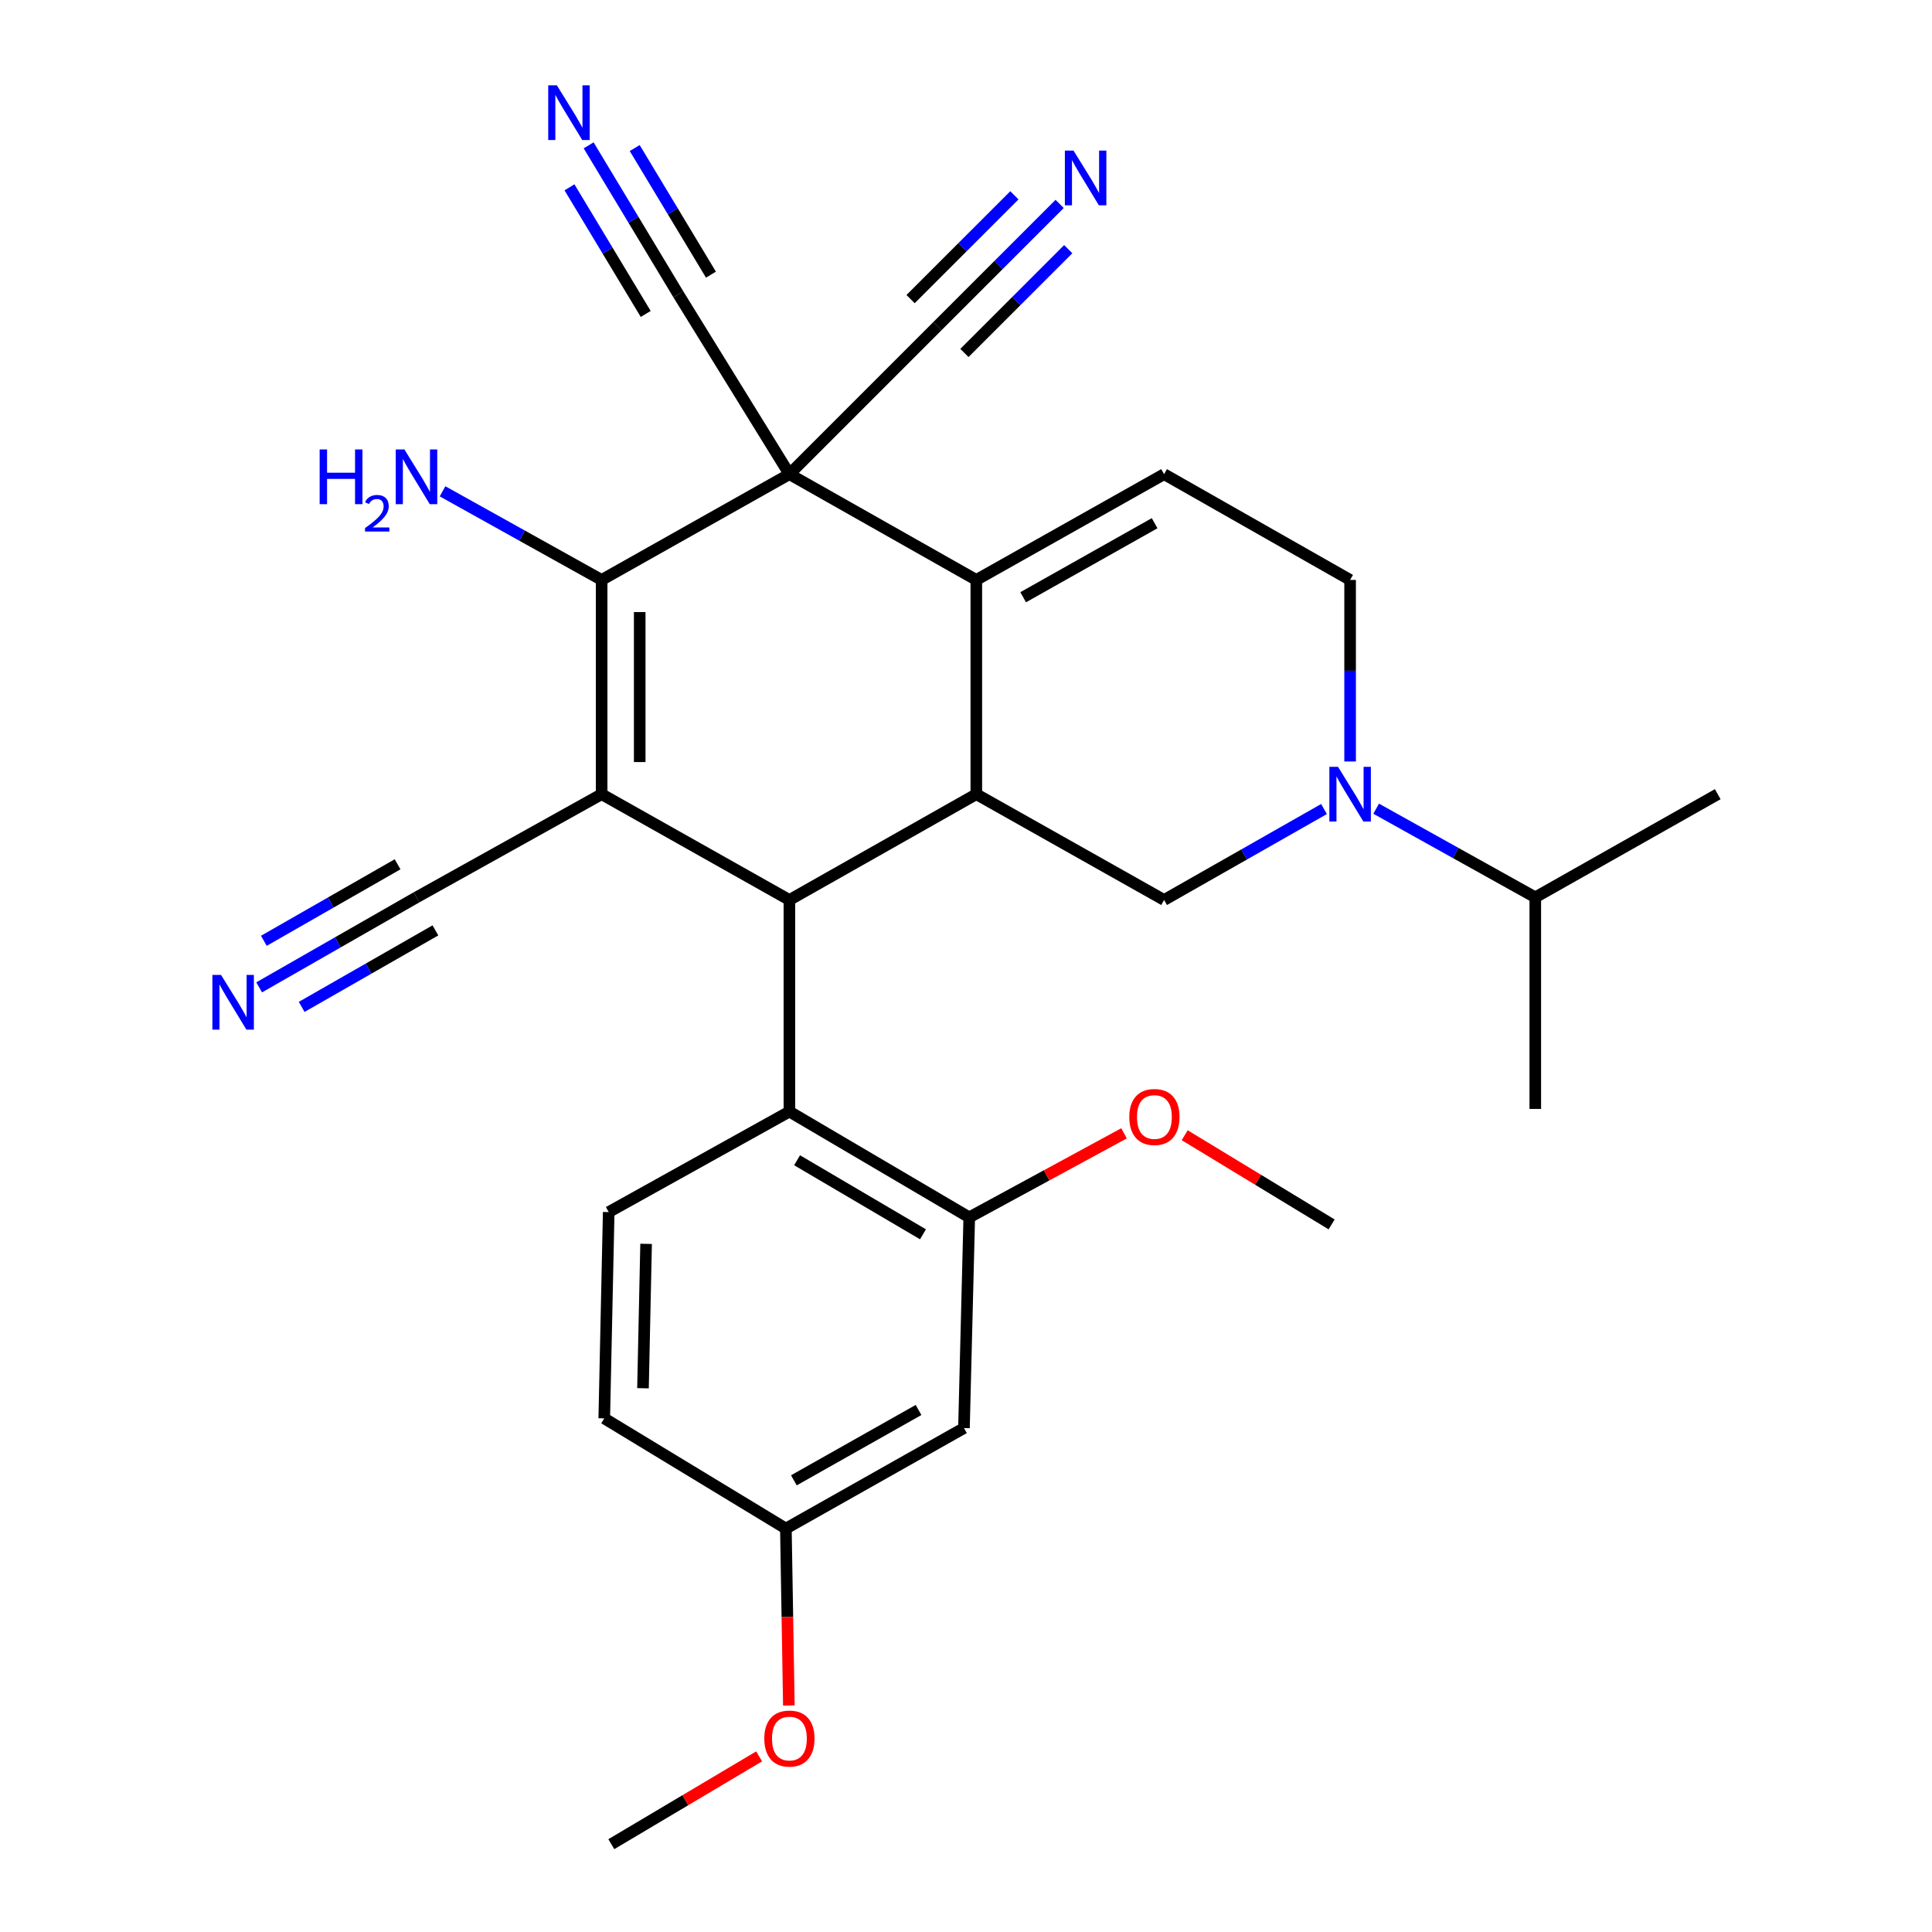 <?xml version='1.0' encoding='iso-8859-1'?>
<svg version='1.1' baseProfile='full'
              xmlns='http://www.w3.org/2000/svg'
                      xmlns:rdkit='http://www.rdkit.org/xml'
                      xmlns:xlink='http://www.w3.org/1999/xlink'
                  xml:space='preserve'
width='1000px' height='1000px' viewBox='0 0 1000 1000'>
<!-- END OF HEADER -->
<rect style='opacity:1.0;fill:#FFFFFF;stroke:none' width='1000' height='1000' x='0' y='0'> </rect>
<path class='bond-1' d='M 408.598,245.428 L 505.341,300.172' style='fill:none;fill-rule:evenodd;stroke:#000000;stroke-width:6px;stroke-linecap:butt;stroke-linejoin:miter;stroke-opacity:1' />
<path class='bond-2' d='M 408.598,245.428 L 311.406,300.172' style='fill:none;fill-rule:evenodd;stroke:#000000;stroke-width:6px;stroke-linecap:butt;stroke-linejoin:miter;stroke-opacity:1' />
<path class='bond-9' d='M 408.598,245.428 L 351.106,152.331' style='fill:none;fill-rule:evenodd;stroke:#000000;stroke-width:6px;stroke-linecap:butt;stroke-linejoin:miter;stroke-opacity:1' />
<path class='bond-10' d='M 408.598,245.428 L 485.25,168.754' style='fill:none;fill-rule:evenodd;stroke:#000000;stroke-width:6px;stroke-linecap:butt;stroke-linejoin:miter;stroke-opacity:1' />
<path class='bond-0' d='M 311.406,411.071 L 311.406,300.172' style='fill:none;fill-rule:evenodd;stroke:#000000;stroke-width:6px;stroke-linecap:butt;stroke-linejoin:miter;stroke-opacity:1' />
<path class='bond-0' d='M 331.113,394.437 L 331.113,316.807' style='fill:none;fill-rule:evenodd;stroke:#000000;stroke-width:6px;stroke-linecap:butt;stroke-linejoin:miter;stroke-opacity:1' />
<path class='bond-3' d='M 311.406,411.071 L 408.598,465.826' style='fill:none;fill-rule:evenodd;stroke:#000000;stroke-width:6px;stroke-linecap:butt;stroke-linejoin:miter;stroke-opacity:1' />
<path class='bond-11' d='M 311.406,411.071 L 215.582,464.458' style='fill:none;fill-rule:evenodd;stroke:#000000;stroke-width:6px;stroke-linecap:butt;stroke-linejoin:miter;stroke-opacity:1' />
<path class='bond-4' d='M 505.341,300.172 L 505.341,411.071' style='fill:none;fill-rule:evenodd;stroke:#000000;stroke-width:6px;stroke-linecap:butt;stroke-linejoin:miter;stroke-opacity:1' />
<path class='bond-8' d='M 505.341,300.172 L 602.533,245.428' style='fill:none;fill-rule:evenodd;stroke:#000000;stroke-width:6px;stroke-linecap:butt;stroke-linejoin:miter;stroke-opacity:1' />
<path class='bond-8' d='M 529.591,309.131 L 597.626,270.811' style='fill:none;fill-rule:evenodd;stroke:#000000;stroke-width:6px;stroke-linecap:butt;stroke-linejoin:miter;stroke-opacity:1' />
<path class='bond-19' d='M 311.406,300.172 L 270.235,277.239' style='fill:none;fill-rule:evenodd;stroke:#000000;stroke-width:6px;stroke-linecap:butt;stroke-linejoin:miter;stroke-opacity:1' />
<path class='bond-19' d='M 270.235,277.239 L 229.064,254.306' style='fill:none;fill-rule:evenodd;stroke:#0000FF;stroke-width:6px;stroke-linecap:butt;stroke-linejoin:miter;stroke-opacity:1' />
<path class='bond-6' d='M 408.598,465.826 L 408.598,575.347' style='fill:none;fill-rule:evenodd;stroke:#000000;stroke-width:6px;stroke-linecap:butt;stroke-linejoin:miter;stroke-opacity:1' />
<path class='bond-29' d='M 408.598,465.826 L 505.341,411.071' style='fill:none;fill-rule:evenodd;stroke:#000000;stroke-width:6px;stroke-linecap:butt;stroke-linejoin:miter;stroke-opacity:1' />
<path class='bond-7' d='M 505.341,411.071 L 602.533,465.826' style='fill:none;fill-rule:evenodd;stroke:#000000;stroke-width:6px;stroke-linecap:butt;stroke-linejoin:miter;stroke-opacity:1' />
<path class='bond-5' d='M 698.816,394.139 L 698.816,347.155' style='fill:none;fill-rule:evenodd;stroke:#0000FF;stroke-width:6px;stroke-linecap:butt;stroke-linejoin:miter;stroke-opacity:1' />
<path class='bond-5' d='M 698.816,347.155 L 698.816,300.172' style='fill:none;fill-rule:evenodd;stroke:#000000;stroke-width:6px;stroke-linecap:butt;stroke-linejoin:miter;stroke-opacity:1' />
<path class='bond-20' d='M 712.299,418.581 L 753.48,441.52' style='fill:none;fill-rule:evenodd;stroke:#0000FF;stroke-width:6px;stroke-linecap:butt;stroke-linejoin:miter;stroke-opacity:1' />
<path class='bond-20' d='M 753.48,441.52 L 794.661,464.458' style='fill:none;fill-rule:evenodd;stroke:#000000;stroke-width:6px;stroke-linecap:butt;stroke-linejoin:miter;stroke-opacity:1' />
<path class='bond-30' d='M 685.307,418.754 L 643.92,442.29' style='fill:none;fill-rule:evenodd;stroke:#0000FF;stroke-width:6px;stroke-linecap:butt;stroke-linejoin:miter;stroke-opacity:1' />
<path class='bond-30' d='M 643.92,442.29 L 602.533,465.826' style='fill:none;fill-rule:evenodd;stroke:#000000;stroke-width:6px;stroke-linecap:butt;stroke-linejoin:miter;stroke-opacity:1' />
<path class='bond-12' d='M 408.598,575.347 L 501.684,630.101' style='fill:none;fill-rule:evenodd;stroke:#000000;stroke-width:6px;stroke-linecap:butt;stroke-linejoin:miter;stroke-opacity:1' />
<path class='bond-12' d='M 412.569,600.547 L 477.729,638.875' style='fill:none;fill-rule:evenodd;stroke:#000000;stroke-width:6px;stroke-linecap:butt;stroke-linejoin:miter;stroke-opacity:1' />
<path class='bond-18' d='M 408.598,575.347 L 315.062,627.375' style='fill:none;fill-rule:evenodd;stroke:#000000;stroke-width:6px;stroke-linecap:butt;stroke-linejoin:miter;stroke-opacity:1' />
<path class='bond-16' d='M 602.533,245.428 L 698.816,300.172' style='fill:none;fill-rule:evenodd;stroke:#000000;stroke-width:6px;stroke-linecap:butt;stroke-linejoin:miter;stroke-opacity:1' />
<path class='bond-15' d='M 351.106,152.331 L 327.892,113.779' style='fill:none;fill-rule:evenodd;stroke:#000000;stroke-width:6px;stroke-linecap:butt;stroke-linejoin:miter;stroke-opacity:1' />
<path class='bond-15' d='M 327.892,113.779 L 304.679,75.228' style='fill:none;fill-rule:evenodd;stroke:#0000FF;stroke-width:6px;stroke-linecap:butt;stroke-linejoin:miter;stroke-opacity:1' />
<path class='bond-15' d='M 367.989,142.165 L 348.258,109.396' style='fill:none;fill-rule:evenodd;stroke:#000000;stroke-width:6px;stroke-linecap:butt;stroke-linejoin:miter;stroke-opacity:1' />
<path class='bond-15' d='M 348.258,109.396 L 328.526,76.627' style='fill:none;fill-rule:evenodd;stroke:#0000FF;stroke-width:6px;stroke-linecap:butt;stroke-linejoin:miter;stroke-opacity:1' />
<path class='bond-15' d='M 334.222,162.497 L 314.491,129.728' style='fill:none;fill-rule:evenodd;stroke:#000000;stroke-width:6px;stroke-linecap:butt;stroke-linejoin:miter;stroke-opacity:1' />
<path class='bond-15' d='M 314.491,129.728 L 294.76,96.96' style='fill:none;fill-rule:evenodd;stroke:#0000FF;stroke-width:6px;stroke-linecap:butt;stroke-linejoin:miter;stroke-opacity:1' />
<path class='bond-14' d='M 485.25,168.754 L 516.856,137.152' style='fill:none;fill-rule:evenodd;stroke:#000000;stroke-width:6px;stroke-linecap:butt;stroke-linejoin:miter;stroke-opacity:1' />
<path class='bond-14' d='M 516.856,137.152 L 548.463,105.55' style='fill:none;fill-rule:evenodd;stroke:#0000FF;stroke-width:6px;stroke-linecap:butt;stroke-linejoin:miter;stroke-opacity:1' />
<path class='bond-14' d='M 499.184,182.69 L 526.05,155.829' style='fill:none;fill-rule:evenodd;stroke:#000000;stroke-width:6px;stroke-linecap:butt;stroke-linejoin:miter;stroke-opacity:1' />
<path class='bond-14' d='M 526.05,155.829 L 552.915,128.967' style='fill:none;fill-rule:evenodd;stroke:#0000FF;stroke-width:6px;stroke-linecap:butt;stroke-linejoin:miter;stroke-opacity:1' />
<path class='bond-14' d='M 471.315,154.817 L 498.181,127.956' style='fill:none;fill-rule:evenodd;stroke:#000000;stroke-width:6px;stroke-linecap:butt;stroke-linejoin:miter;stroke-opacity:1' />
<path class='bond-14' d='M 498.181,127.956 L 525.046,101.094' style='fill:none;fill-rule:evenodd;stroke:#0000FF;stroke-width:6px;stroke-linecap:butt;stroke-linejoin:miter;stroke-opacity:1' />
<path class='bond-13' d='M 215.582,464.458 L 174.862,487.756' style='fill:none;fill-rule:evenodd;stroke:#000000;stroke-width:6px;stroke-linecap:butt;stroke-linejoin:miter;stroke-opacity:1' />
<path class='bond-13' d='M 174.862,487.756 L 134.141,511.054' style='fill:none;fill-rule:evenodd;stroke:#0000FF;stroke-width:6px;stroke-linecap:butt;stroke-linejoin:miter;stroke-opacity:1' />
<path class='bond-13' d='M 205.795,447.352 L 171.183,467.155' style='fill:none;fill-rule:evenodd;stroke:#000000;stroke-width:6px;stroke-linecap:butt;stroke-linejoin:miter;stroke-opacity:1' />
<path class='bond-13' d='M 171.183,467.155 L 136.57,486.959' style='fill:none;fill-rule:evenodd;stroke:#0000FF;stroke-width:6px;stroke-linecap:butt;stroke-linejoin:miter;stroke-opacity:1' />
<path class='bond-13' d='M 225.369,481.563 L 190.757,501.367' style='fill:none;fill-rule:evenodd;stroke:#000000;stroke-width:6px;stroke-linecap:butt;stroke-linejoin:miter;stroke-opacity:1' />
<path class='bond-13' d='M 190.757,501.367 L 156.144,521.171' style='fill:none;fill-rule:evenodd;stroke:#0000FF;stroke-width:6px;stroke-linecap:butt;stroke-linejoin:miter;stroke-opacity:1' />
<path class='bond-17' d='M 501.684,630.101 L 498.947,739.162' style='fill:none;fill-rule:evenodd;stroke:#000000;stroke-width:6px;stroke-linecap:butt;stroke-linejoin:miter;stroke-opacity:1' />
<path class='bond-23' d='M 501.684,630.101 L 541.738,608.356' style='fill:none;fill-rule:evenodd;stroke:#000000;stroke-width:6px;stroke-linecap:butt;stroke-linejoin:miter;stroke-opacity:1' />
<path class='bond-23' d='M 541.738,608.356 L 581.792,586.61' style='fill:none;fill-rule:evenodd;stroke:#FF0000;stroke-width:6px;stroke-linecap:butt;stroke-linejoin:miter;stroke-opacity:1' />
<path class='bond-31' d='M 498.947,739.162 L 406.769,791.179' style='fill:none;fill-rule:evenodd;stroke:#000000;stroke-width:6px;stroke-linecap:butt;stroke-linejoin:miter;stroke-opacity:1' />
<path class='bond-31' d='M 475.434,729.801 L 410.91,766.213' style='fill:none;fill-rule:evenodd;stroke:#000000;stroke-width:6px;stroke-linecap:butt;stroke-linejoin:miter;stroke-opacity:1' />
<path class='bond-22' d='M 315.062,627.375 L 312.763,734.147' style='fill:none;fill-rule:evenodd;stroke:#000000;stroke-width:6px;stroke-linecap:butt;stroke-linejoin:miter;stroke-opacity:1' />
<path class='bond-22' d='M 334.421,643.815 L 332.811,718.556' style='fill:none;fill-rule:evenodd;stroke:#000000;stroke-width:6px;stroke-linecap:butt;stroke-linejoin:miter;stroke-opacity:1' />
<path class='bond-25' d='M 794.661,464.458 L 889.094,411.071' style='fill:none;fill-rule:evenodd;stroke:#000000;stroke-width:6px;stroke-linecap:butt;stroke-linejoin:miter;stroke-opacity:1' />
<path class='bond-26' d='M 794.661,464.458 L 794.661,573.978' style='fill:none;fill-rule:evenodd;stroke:#000000;stroke-width:6px;stroke-linecap:butt;stroke-linejoin:miter;stroke-opacity:1' />
<path class='bond-21' d='M 406.769,791.179 L 312.763,734.147' style='fill:none;fill-rule:evenodd;stroke:#000000;stroke-width:6px;stroke-linecap:butt;stroke-linejoin:miter;stroke-opacity:1' />
<path class='bond-24' d='M 406.769,791.179 L 407.54,836.967' style='fill:none;fill-rule:evenodd;stroke:#000000;stroke-width:6px;stroke-linecap:butt;stroke-linejoin:miter;stroke-opacity:1' />
<path class='bond-24' d='M 407.54,836.967 L 408.311,882.755' style='fill:none;fill-rule:evenodd;stroke:#FF0000;stroke-width:6px;stroke-linecap:butt;stroke-linejoin:miter;stroke-opacity:1' />
<path class='bond-27' d='M 613.201,587.593 L 651.224,610.676' style='fill:none;fill-rule:evenodd;stroke:#FF0000;stroke-width:6px;stroke-linecap:butt;stroke-linejoin:miter;stroke-opacity:1' />
<path class='bond-27' d='M 651.224,610.676 L 689.247,633.758' style='fill:none;fill-rule:evenodd;stroke:#000000;stroke-width:6px;stroke-linecap:butt;stroke-linejoin:miter;stroke-opacity:1' />
<path class='bond-28' d='M 392.917,909.105 L 354.669,931.825' style='fill:none;fill-rule:evenodd;stroke:#FF0000;stroke-width:6px;stroke-linecap:butt;stroke-linejoin:miter;stroke-opacity:1' />
<path class='bond-28' d='M 354.669,931.825 L 316.42,954.545' style='fill:none;fill-rule:evenodd;stroke:#000000;stroke-width:6px;stroke-linecap:butt;stroke-linejoin:miter;stroke-opacity:1' />
<path  class='atom-6' d='M 692.556 396.911
L 701.836 411.911
Q 702.756 413.391, 704.236 416.071
Q 705.716 418.751, 705.796 418.911
L 705.796 396.911
L 709.556 396.911
L 709.556 425.231
L 705.676 425.231
L 695.716 408.831
Q 694.556 406.911, 693.316 404.711
Q 692.116 402.511, 691.756 401.831
L 691.756 425.231
L 688.076 425.231
L 688.076 396.911
L 692.556 396.911
' fill='#0000FF'/>
<path  class='atom-14' d='M 114.407 504.603
L 123.687 519.603
Q 124.607 521.083, 126.087 523.763
Q 127.567 526.443, 127.647 526.603
L 127.647 504.603
L 131.407 504.603
L 131.407 532.923
L 127.527 532.923
L 117.567 516.523
Q 116.407 514.603, 115.167 512.403
Q 113.967 510.203, 113.607 509.523
L 113.607 532.923
L 109.927 532.923
L 109.927 504.603
L 114.407 504.603
' fill='#0000FF'/>
<path  class='atom-15' d='M 555.653 77.942
L 564.933 92.942
Q 565.853 94.422, 567.333 97.102
Q 568.813 99.782, 568.893 99.942
L 568.893 77.942
L 572.653 77.942
L 572.653 106.262
L 568.773 106.262
L 558.813 89.862
Q 557.653 87.942, 556.413 85.742
Q 555.213 83.542, 554.853 82.862
L 554.853 106.262
L 551.173 106.262
L 551.173 77.942
L 555.653 77.942
' fill='#0000FF'/>
<path  class='atom-16' d='M 288.241 44.165
L 297.521 59.165
Q 298.441 60.645, 299.921 63.325
Q 301.401 66.005, 301.481 66.165
L 301.481 44.165
L 305.241 44.165
L 305.241 72.485
L 301.361 72.485
L 291.401 56.085
Q 290.241 54.165, 289.001 51.965
Q 287.801 49.765, 287.441 49.085
L 287.441 72.485
L 283.761 72.485
L 283.761 44.165
L 288.241 44.165
' fill='#0000FF'/>
<path  class='atom-20' d='M 165.449 232.636
L 169.289 232.636
L 169.289 244.676
L 183.769 244.676
L 183.769 232.636
L 187.609 232.636
L 187.609 260.956
L 183.769 260.956
L 183.769 247.876
L 169.289 247.876
L 169.289 260.956
L 165.449 260.956
L 165.449 232.636
' fill='#0000FF'/>
<path  class='atom-20' d='M 188.982 259.963
Q 189.668 258.194, 191.305 257.217
Q 192.942 256.214, 195.212 256.214
Q 198.037 256.214, 199.621 257.745
Q 201.205 259.276, 201.205 261.996
Q 201.205 264.768, 199.146 267.355
Q 197.113 269.942, 192.889 273.004
L 201.522 273.004
L 201.522 275.116
L 188.929 275.116
L 188.929 273.348
Q 192.414 270.866, 194.473 269.018
Q 196.559 267.17, 197.562 265.507
Q 198.565 263.844, 198.565 262.128
Q 198.565 260.332, 197.668 259.329
Q 196.77 258.326, 195.212 258.326
Q 193.708 258.326, 192.704 258.933
Q 191.701 259.54, 190.988 260.887
L 188.982 259.963
' fill='#0000FF'/>
<path  class='atom-20' d='M 209.322 232.636
L 218.602 247.636
Q 219.522 249.116, 221.002 251.796
Q 222.482 254.476, 222.562 254.636
L 222.562 232.636
L 226.322 232.636
L 226.322 260.956
L 222.442 260.956
L 212.482 244.556
Q 211.322 242.636, 210.082 240.436
Q 208.882 238.236, 208.522 237.556
L 208.522 260.956
L 204.842 260.956
L 204.842 232.636
L 209.322 232.636
' fill='#0000FF'/>
<path  class='atom-24' d='M 584.518 578.153
Q 584.518 571.353, 587.878 567.553
Q 591.238 563.753, 597.518 563.753
Q 603.798 563.753, 607.158 567.553
Q 610.518 571.353, 610.518 578.153
Q 610.518 585.033, 607.118 588.953
Q 603.718 592.833, 597.518 592.833
Q 591.278 592.833, 587.878 588.953
Q 584.518 585.073, 584.518 578.153
M 597.518 589.633
Q 601.838 589.633, 604.158 586.753
Q 606.518 583.833, 606.518 578.153
Q 606.518 572.593, 604.158 569.793
Q 601.838 566.953, 597.518 566.953
Q 593.198 566.953, 590.838 569.753
Q 588.518 572.553, 588.518 578.153
Q 588.518 583.873, 590.838 586.753
Q 593.198 589.633, 597.518 589.633
' fill='#FF0000'/>
<path  class='atom-25' d='M 395.598 899.871
Q 395.598 893.071, 398.958 889.271
Q 402.318 885.471, 408.598 885.471
Q 414.878 885.471, 418.238 889.271
Q 421.598 893.071, 421.598 899.871
Q 421.598 906.751, 418.198 910.671
Q 414.798 914.551, 408.598 914.551
Q 402.358 914.551, 398.958 910.671
Q 395.598 906.791, 395.598 899.871
M 408.598 911.351
Q 412.918 911.351, 415.238 908.471
Q 417.598 905.551, 417.598 899.871
Q 417.598 894.311, 415.238 891.511
Q 412.918 888.671, 408.598 888.671
Q 404.278 888.671, 401.918 891.471
Q 399.598 894.271, 399.598 899.871
Q 399.598 905.591, 401.918 908.471
Q 404.278 911.351, 408.598 911.351
' fill='#FF0000'/>
</svg>

